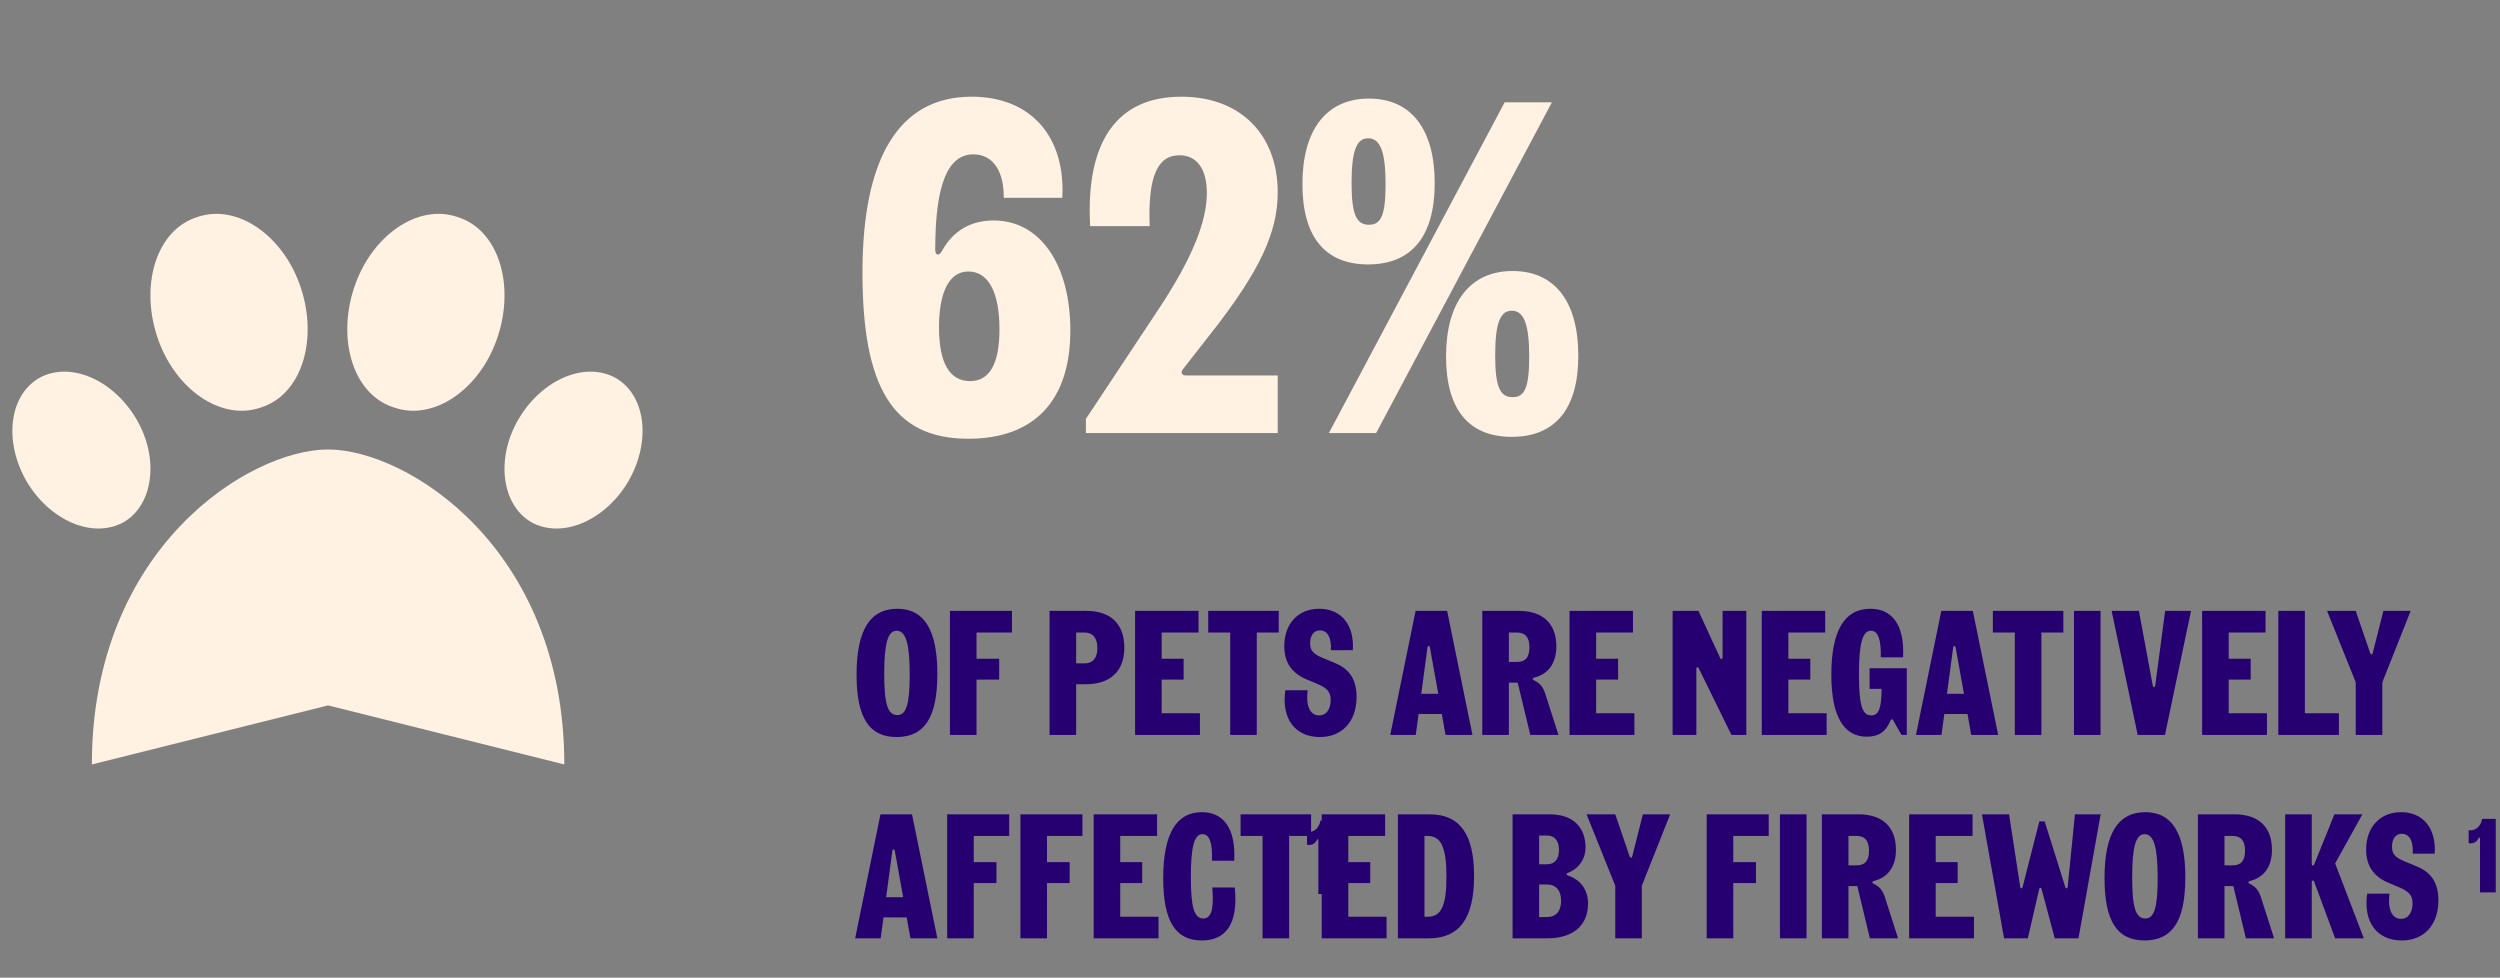 <svg width="381" height="149" viewBox="0 0 381 149" fill="none" xmlns="http://www.w3.org/2000/svg">
<rect x="0" y="0" width="381" height="149" fill="#808080" stroke="none"/>
<path d="M60.125 62.125C53.938 60.25 51.312 52 53.938 43.938C56.562 35.875 63.688 31 69.688 33.062C75.875 34.938 78.5 43.188 75.875 51.25C73.25 59.312 66.125 64.188 60.125 62.125ZM45.875 43.938C48.5 52 45.875 60.25 39.688 62.125C33.688 64.188 26.562 59.312 23.938 51.25C21.312 43.188 23.938 34.938 30.125 33.062C36.125 31 43.25 35.875 45.875 43.938ZM20.75 63.812C24.312 69.812 23.375 76.938 18.875 79.562C14.188 82.188 7.625 79.375 4.062 73.375C0.5 67.188 1.438 60.25 5.938 57.625C10.625 55 17.188 57.812 20.75 63.812ZM14 116.5C14 83.5 38 68.5 50 68.5C62 68.5 86 83.5 86 116.5L50 107.5L14 116.5ZM80.938 79.562C76.438 76.938 75.5 69.812 79.062 63.812C82.625 57.812 89.188 55 93.875 57.625C98.375 60.25 99.312 67.188 95.75 73.375C92.188 79.375 85.625 82.188 80.938 79.562Z" fill="#FFF2E2"/>
<path d="M143.536 38.28C145.264 35.112 148 33.6 151.456 33.6C158.512 33.6 163.12 40.296 163.12 50.376C163.12 61.032 157.648 66.864 147.568 66.864C135.976 66.864 131.44 58.872 131.44 41.52C131.44 24.096 136.984 14.736 148.072 14.736C157.072 14.736 162.4 20.784 161.896 30.144H152.968C153.04 26.112 151.312 23.52 148.36 23.52C144.4 23.52 142.528 28.2 142.528 38.064C142.528 38.928 143.104 39.072 143.536 38.28ZM143.104 49.872C143.104 55.416 144.76 58.08 147.856 58.08C150.736 58.08 152.32 55.56 152.32 50.16C152.32 44.616 150.664 41.376 147.568 41.376C144.688 41.376 143.104 44.472 143.104 49.872ZM165.492 66V63.84L176.652 46.992C181.692 39.36 183.924 33.744 183.924 29.424C183.924 25.752 182.412 23.664 179.748 23.664C176.364 23.664 174.924 26.976 175.212 34.464H166.14C165.42 21.36 170.388 14.736 180.036 14.736C188.964 14.736 194.724 20.424 194.724 29.352C194.724 35.4 191.988 41.304 184.716 50.592L180.324 56.208C179.82 56.856 180.18 57.216 180.756 57.216H194.724V66H165.492ZM202.522 66L229.306 15.6H236.506L209.722 66H202.522ZM198.49 28.056C198.49 19.848 202.09 15.024 208.642 15.024C215.122 15.024 218.65 19.776 218.65 27.912C218.65 36.12 215.05 40.296 208.498 40.296C202.018 40.296 198.49 36.192 198.49 28.056ZM205.978 27.912C205.978 32.808 206.77 34.248 208.642 34.248C210.442 34.248 211.162 32.88 211.162 28.056C211.162 23.16 210.37 21.072 208.498 21.072C206.698 21.072 205.978 23.088 205.978 27.912ZM220.378 54.336C220.378 46.128 223.978 41.304 230.53 41.304C237.01 41.304 240.538 46.056 240.538 54.192C240.538 62.4 236.938 66.576 230.386 66.576C223.906 66.576 220.378 62.472 220.378 54.336ZM227.866 54.192C227.866 59.088 228.658 60.528 230.53 60.528C232.33 60.528 233.05 59.16 233.05 54.336C233.05 49.44 232.258 47.352 230.386 47.352C228.586 47.352 227.866 49.368 227.866 54.192Z" fill="#FFF2E2"/>
<path d="M376.224 126.512C376.304 126.528 376.384 126.544 376.512 126.544C377.392 126.544 378.096 125.84 378.272 124.8H380.352V136H377.952V127.792C377.952 127.6 377.808 127.568 377.728 127.744C377.52 128.24 377.072 128.528 376.512 128.528C376.384 128.528 376.304 128.512 376.224 128.496V126.512Z" fill="#260071"/>
<path d="M136.642 112.324C132.484 112.324 130.54 109.435 130.54 102.82C130.54 96.124 132.538 92.776 136.75 92.776C140.908 92.776 142.852 96.097 142.852 102.712C142.852 109.408 140.854 112.324 136.642 112.324ZM134.752 102.712C134.752 107.383 135.319 108.976 136.75 108.976C138.1 108.976 138.64 107.41 138.64 102.82C138.64 98.149 138.073 96.124 136.642 96.124C135.292 96.124 134.752 98.122 134.752 102.712ZM144.772 112V93.1H154.222V96.394H148.822V100.39H152.278V103.576H148.822V112H144.772ZM159.952 112V93.1H165.568C169.24 93.1 171.346 95.071 171.346 98.689C171.346 102.307 169.213 104.278 165.46 104.278H164.002V112H159.952ZM164.002 101.092H165.352C166.567 101.092 167.242 100.255 167.242 98.743C167.242 97.231 166.54 96.394 165.244 96.394H164.002V101.092ZM172.987 112V93.1H182.653V96.394H177.037V100.39H180.385V103.576H177.037V108.706H182.869V112H172.987ZM187.483 112V96.394H184.135V93.1H194.881V96.394H191.533V112H187.483ZM201.15 112.324C197.343 112.324 195.264 109.489 195.885 105.196H199.287C198.99 107.518 199.611 109.03 201.042 109.03C202.149 109.03 202.797 108.085 202.797 106.654C202.797 105.466 202.284 104.845 200.637 104.17L199.152 103.549C196.83 102.577 195.723 100.93 195.723 98.473C195.723 95.044 197.856 92.776 201.042 92.776C204.444 92.776 206.415 95.26 206.172 99.094H202.824C202.932 97.231 202.365 96.07 201.15 96.07C200.205 96.07 199.665 96.853 199.665 98.041C199.665 99.121 200.124 99.661 201.555 100.255L203.499 101.065C205.713 101.983 206.739 103.63 206.739 106.222C206.739 109.948 204.552 112.324 201.15 112.324ZM217.923 98.689C217.869 98.365 217.599 98.365 217.545 98.689L216.6 105.736H219.192L217.923 98.689ZM211.875 112L215.736 93.1H220.542L224.403 112H220.299L219.732 108.814H216.195L215.763 112H211.875ZM225.9 112V93.1H231.462C235.161 93.1 237.186 95.044 237.186 98.5C237.186 101.038 235.998 102.712 233.865 103.252C233.46 103.36 233.514 103.549 233.838 103.711C234.702 104.116 235.188 104.737 235.512 105.763L237.51 112H233.217L231.3 104.035H229.95V112H225.9ZM229.95 100.876H231.246C232.488 100.876 233.082 100.147 233.082 98.635C233.082 97.123 232.461 96.394 231.138 96.394H229.95V100.876ZM239.199 112V93.1H248.865V96.394H243.249V100.39H246.597V103.576H243.249V108.706H249.081V112H239.199ZM254.906 112V93.1H258.848L262.142 100.255C262.277 100.552 262.52 100.498 262.52 100.174V93.1H266.138V112H263.87L258.902 101.875C258.767 101.578 258.524 101.632 258.524 101.956V112H254.906ZM268.495 112V93.1H278.161V96.394H272.545V100.39H275.893V103.576H272.545V108.706H278.377V112H268.495ZM284.494 112.27C281.146 112.27 279.094 109.435 279.094 102.82C279.094 96.178 281.065 92.776 285.034 92.776C288.382 92.776 290.272 95.26 290.029 100.174H286.627C286.708 97.366 286.168 96.124 285.142 96.124C283.819 96.124 283.306 98.122 283.306 102.712C283.306 107.41 283.765 109.03 285.196 109.03C286.33 109.03 286.735 107.896 286.762 104.98H284.926V101.848H290.596V112H289.786L288.544 109.813C288.382 109.543 288.22 109.543 288.085 109.867C287.383 111.541 286.303 112.27 284.494 112.27ZM298.04 98.689C297.986 98.365 297.716 98.365 297.662 98.689L296.717 105.736H299.309L298.04 98.689ZM291.992 112L295.853 93.1H300.659L304.52 112H300.416L299.849 108.814H296.312L295.88 112H291.992ZM307.058 112V96.394H303.71V93.1H314.456V96.394H311.108V112H307.058ZM316.073 112V93.1H320.123V112H316.073ZM325.784 112L321.815 93.1H325.973L328.079 104.467C328.133 104.791 328.403 104.791 328.457 104.467L329.969 93.1H333.911L329.942 112H325.784ZM335.604 112V93.1H345.27V96.394H339.654V100.39H343.002V103.576H339.654V108.706H345.486V112H335.604ZM347.215 112V93.1H351.265V108.706H356.449V112H347.215ZM359.016 112V103.981L354.642 93.1H359.016L361.203 99.499C361.311 99.796 361.527 99.796 361.608 99.499L363.228 93.1H367.386L363.066 103.981V112H359.016ZM136.372 129.689C136.318 129.365 136.048 129.365 135.994 129.689L135.049 136.736H137.641L136.372 129.689ZM130.324 143L134.185 124.1H138.991L142.852 143H138.748L138.181 139.814H134.644L134.212 143H130.324ZM144.35 143V124.1H153.8V127.394H148.4V131.39H151.856V134.576H148.4V143H144.35ZM155.512 143V124.1H164.962V127.394H159.562V131.39H163.018V134.576H159.562V143H155.512ZM166.675 143V124.1H176.341V127.394H170.725V131.39H174.073V134.576H170.725V139.706H176.557V143H166.675ZM183.16 143.324C179.164 143.324 177.274 140.435 177.274 133.82C177.274 127.178 179.218 123.776 183.16 123.776C186.481 123.776 188.344 126.26 188.101 131.174H184.699C184.807 128.366 184.294 127.124 183.268 127.124C181.972 127.124 181.486 129.122 181.486 133.712C181.486 138.383 182.026 139.976 183.376 139.976C184.537 139.976 185.05 138.734 184.753 135.251H188.182C188.749 140.867 186.778 143.324 183.16 143.324ZM192.414 143V127.394H189.066V124.1H199.812V127.394H196.464V143H192.414ZM201.429 143V124.1H211.095V127.394H205.479V131.39H208.827V134.576H205.479V139.706H211.311V143H201.429ZM213.04 143V124.1H217.846C222.463 124.1 224.65 127.097 224.65 133.496C224.65 139.949 222.436 143 217.738 143H213.04ZM217.09 139.706H217.63C219.655 139.706 220.438 138.005 220.438 133.604C220.438 129.122 219.628 127.394 217.522 127.394H217.09V139.706ZM230.514 143V124.1H236.157C239.613 124.1 241.638 125.963 241.638 129.176C241.638 130.823 240.693 132.308 239.046 132.983C238.641 133.145 238.641 133.334 239.046 133.469C240.99 134.144 242.016 135.71 242.016 137.708C242.016 141.056 239.721 143 235.806 143H230.514ZM234.564 139.76H235.725C237.129 139.76 237.912 138.869 237.912 137.276C237.912 135.683 237.129 134.792 235.725 134.792H234.564V139.76ZM234.564 131.714H235.779C236.94 131.714 237.588 130.931 237.588 129.527C237.588 128.123 236.94 127.34 235.779 127.34H234.564V131.714ZM246.165 143V134.981L241.791 124.1H246.165L248.352 130.499C248.46 130.796 248.676 130.796 248.757 130.499L250.377 124.1H254.535L250.215 134.981V143H246.165ZM260.101 143V124.1H269.551V127.394H264.151V131.39H267.607V134.576H264.151V143H260.101ZM271.263 143V124.1H275.313V143H271.263ZM277.654 143V124.1H283.216C286.915 124.1 288.94 126.044 288.94 129.5C288.94 132.038 287.752 133.712 285.619 134.252C285.214 134.36 285.268 134.549 285.592 134.711C286.456 135.116 286.942 135.737 287.266 136.763L289.264 143H284.971L283.054 135.035H281.704V143H277.654ZM281.704 131.876H283C284.242 131.876 284.836 131.147 284.836 129.635C284.836 128.123 284.215 127.394 282.892 127.394H281.704V131.876ZM290.952 143V124.1H300.618V127.394H295.002V131.39H298.35V134.576H295.002V139.706H300.834V143H290.952ZM310.795 125.18H311.605L314.737 135.143C314.845 135.467 315.088 135.467 315.115 135.143L316.222 124.1H320.137L316.762 143H313.144L311.146 135.521C311.065 135.224 310.849 135.224 310.768 135.521L309.04 143H305.422L302.047 124.1H306.178L307.879 135.143C307.933 135.467 308.176 135.467 308.257 135.143L310.795 125.18ZM326.832 143.324C322.674 143.324 320.73 140.435 320.73 133.82C320.73 127.124 322.728 123.776 326.94 123.776C331.098 123.776 333.042 127.097 333.042 133.712C333.042 140.408 331.044 143.324 326.832 143.324ZM324.942 133.712C324.942 138.383 325.509 139.976 326.94 139.976C328.29 139.976 328.83 138.41 328.83 133.82C328.83 129.149 328.263 127.124 326.832 127.124C325.482 127.124 324.942 129.122 324.942 133.712ZM334.961 143V124.1H340.523C344.222 124.1 346.247 126.044 346.247 129.5C346.247 132.038 345.059 133.712 342.926 134.252C342.521 134.36 342.575 134.549 342.899 134.711C343.763 135.116 344.249 135.737 344.573 136.763L346.571 143H342.278L340.361 135.035H339.011V143H334.961ZM339.011 131.876H340.307C341.549 131.876 342.143 131.147 342.143 129.635C342.143 128.123 341.522 127.394 340.199 127.394H339.011V131.876ZM352.688 134.387C352.58 134.09 352.31 134.144 352.31 134.441V143H348.26V124.1H352.31V131.633C352.31 131.957 352.58 132.011 352.688 131.714L355.766 124.1H360.032L355.874 131.579L360.248 143H355.874L352.688 134.387ZM366.025 143.324C362.218 143.324 360.139 140.489 360.76 136.196H364.162C363.865 138.518 364.486 140.03 365.917 140.03C367.024 140.03 367.672 139.085 367.672 137.654C367.672 136.466 367.159 135.845 365.512 135.17L364.027 134.549C361.705 133.577 360.598 131.93 360.598 129.473C360.598 126.044 362.731 123.776 365.917 123.776C369.319 123.776 371.29 126.26 371.047 130.094H367.699C367.807 128.231 367.24 127.07 366.025 127.07C365.08 127.07 364.54 127.853 364.54 129.041C364.54 130.121 364.999 130.661 366.43 131.255L368.374 132.065C370.588 132.983 371.614 134.63 371.614 137.222C371.614 140.948 369.427 143.324 366.025 143.324Z" fill="#260071"/>
<path d="M199.188 126.762C199.268 126.778 199.348 126.794 199.476 126.794C200.356 126.794 201.06 126.09 201.236 125.05H203.316V136.25H200.916V128.042C200.916 127.85 200.772 127.818 200.692 127.994C200.484 128.49 200.036 128.778 199.476 128.778C199.348 128.778 199.268 128.762 199.188 128.746V126.762Z" fill="#260071"/>
</svg>
